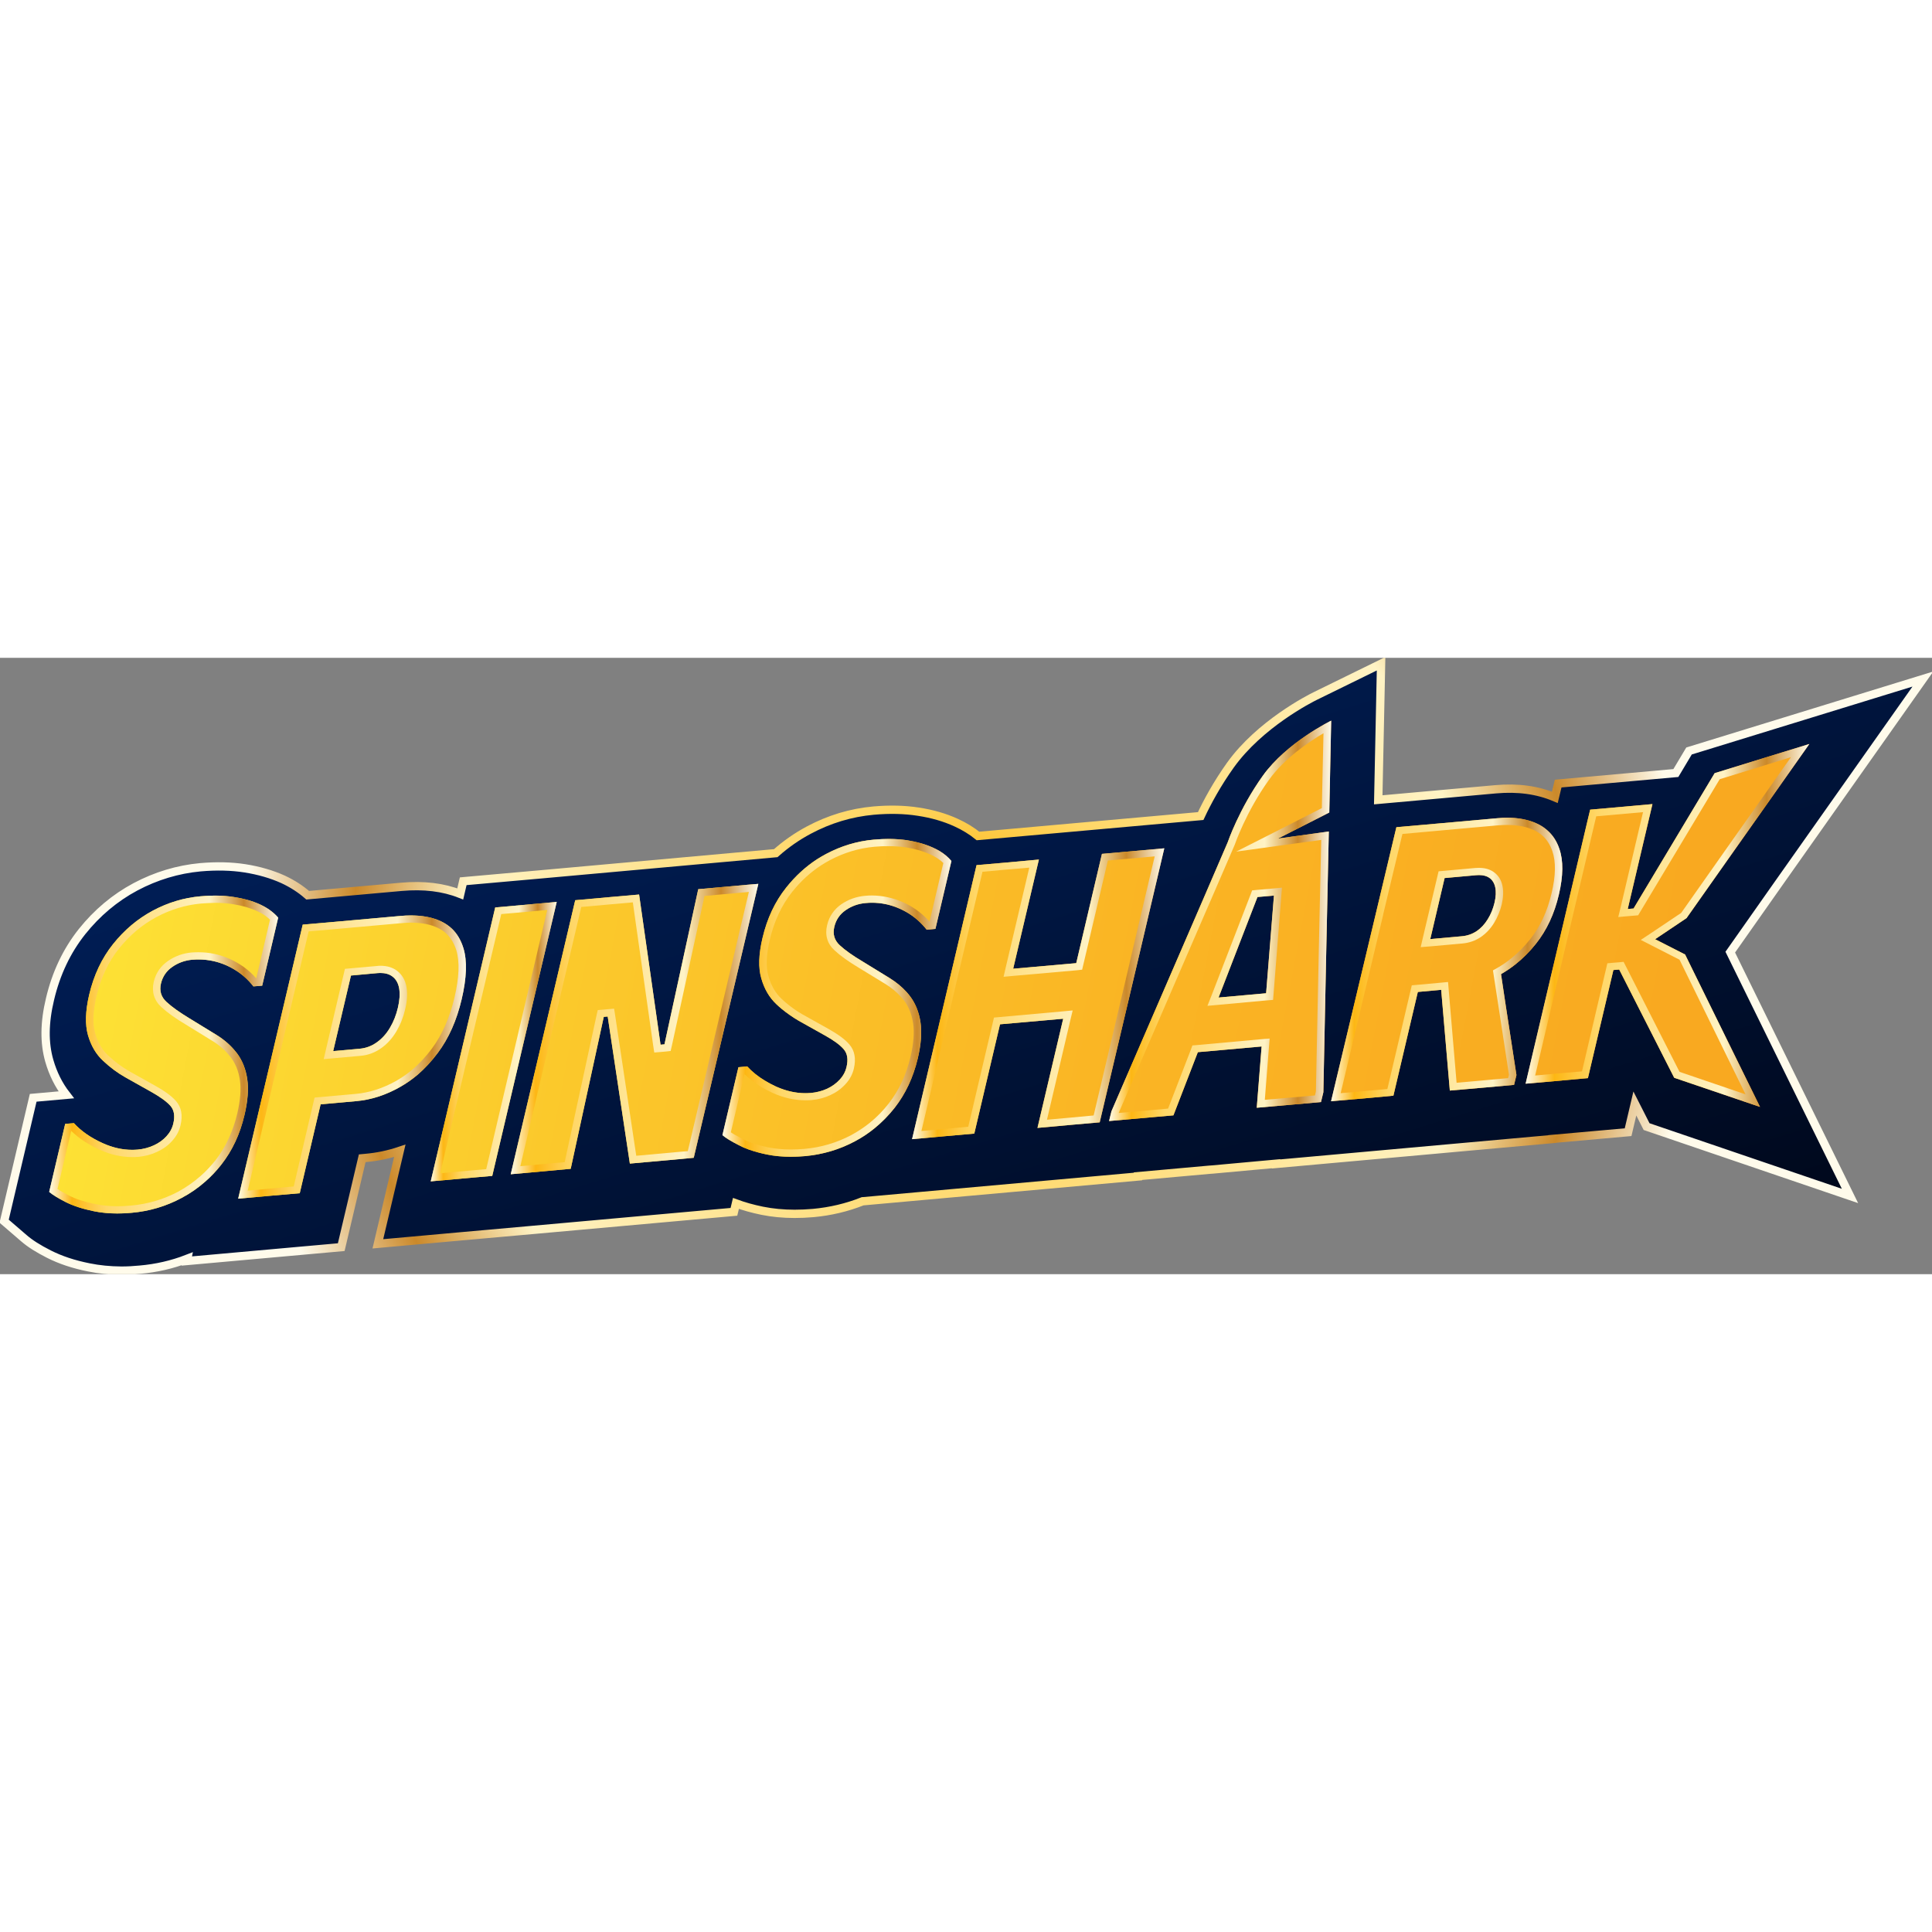 <?xml version="1.0" encoding="UTF-8"?> <svg xmlns="http://www.w3.org/2000/svg" version="1.2" viewBox="0 0 163 52" width="500" height="500"><rect x="0" y="0" width="163" height="52" fill="#808080" stroke="none"/><defs><clipPath id="cp1"><path d="m0 0h163v52h-163z"></path></clipPath><linearGradient id="g1" x2="1" gradientUnits="userSpaceOnUse" gradientTransform="matrix(29.438,93.082,-227.707,72.013,.347,.5)"><stop offset="0" stop-color="#002467"></stop><stop offset="1" stop-color="#000615"></stop></linearGradient><radialGradient id="g2" cx="0" cy="0" r="1" gradientUnits="userSpaceOnUse" gradientTransform="matrix(60.649,0,0,60.649,81.5,26.001)"><stop offset="0" stop-color="#fffbeb"></stop><stop offset=".1" stop-color="#fdb714"></stop><stop offset=".25" stop-color="#ffd767"></stop><stop offset=".7" stop-color="#fff3c5"></stop><stop offset=".85" stop-color="#cb892a"></stop><stop offset="1" stop-color="#fffbeb"></stop></radialGradient><linearGradient id="g3" x2="1" gradientUnits="userSpaceOnUse" gradientTransform="matrix(200.091,40.26,-76.65,380.949,-16.811,27.595)"><stop offset="0" stop-color="#fff33b"></stop><stop offset=".11" stop-color="#fde235"></stop><stop offset=".32" stop-color="#fbc82b"></stop><stop offset=".54" stop-color="#fab524"></stop><stop offset=".76" stop-color="#f9a920"></stop><stop offset="1" stop-color="#f9a61f"></stop></linearGradient><linearGradient id="g4" x2="1" gradientUnits="userSpaceOnUse" gradientTransform="matrix(200.089,40.262,-76.644,380.896,-13.787,12.567)"><stop offset="0" stop-color="#fff33b"></stop><stop offset=".11" stop-color="#fde235"></stop><stop offset=".32" stop-color="#fbc82b"></stop><stop offset=".54" stop-color="#fab524"></stop><stop offset=".76" stop-color="#f9a920"></stop><stop offset="1" stop-color="#f9a61f"></stop></linearGradient><linearGradient id="g5" x2="1" gradientUnits="userSpaceOnUse" gradientTransform="matrix(200.089,40.262,-70.185,348.796,-16.346,25.284)"><stop offset="0" stop-color="#fff33b"></stop><stop offset=".11" stop-color="#fde235"></stop><stop offset=".32" stop-color="#fbc82b"></stop><stop offset=".54" stop-color="#fab524"></stop><stop offset=".76" stop-color="#f9a920"></stop><stop offset="1" stop-color="#f9a61f"></stop></linearGradient><linearGradient id="g6" x2="1" gradientUnits="userSpaceOnUse" gradientTransform="matrix(200.09,40.262,-175.889,874.107,-15.58,21.48)"><stop offset="0" stop-color="#fff33b"></stop><stop offset=".11" stop-color="#fde235"></stop><stop offset=".32" stop-color="#fbc82b"></stop><stop offset=".54" stop-color="#fab524"></stop><stop offset=".76" stop-color="#f9a920"></stop><stop offset="1" stop-color="#f9a61f"></stop></linearGradient><linearGradient id="g7" x2="1" gradientUnits="userSpaceOnUse" gradientTransform="matrix(200.089,40.26,-72.418,359.913,-14.935,18.275)"><stop offset="0" stop-color="#fff33b"></stop><stop offset=".11" stop-color="#fde235"></stop><stop offset=".32" stop-color="#fbc82b"></stop><stop offset=".54" stop-color="#fab524"></stop><stop offset=".76" stop-color="#f9a920"></stop><stop offset="1" stop-color="#f9a61f"></stop></linearGradient><linearGradient id="g8" x2="1" gradientUnits="userSpaceOnUse" gradientTransform="matrix(200.091,40.262,-70.986,352.782,-13.103,9.161)"><stop offset="0" stop-color="#fff33b"></stop><stop offset=".11" stop-color="#fde235"></stop><stop offset=".32" stop-color="#fbc82b"></stop><stop offset=".54" stop-color="#fab524"></stop><stop offset=".76" stop-color="#f9a920"></stop><stop offset="1" stop-color="#f9a61f"></stop></linearGradient><linearGradient id="g9" x2="1" gradientUnits="userSpaceOnUse" gradientTransform="matrix(200.089,40.26,-69.311,344.468,-11.343,.418)"><stop offset="0" stop-color="#fff33b"></stop><stop offset=".11" stop-color="#fde235"></stop><stop offset=".32" stop-color="#fbc82b"></stop><stop offset=".54" stop-color="#fab524"></stop><stop offset=".76" stop-color="#f9a920"></stop><stop offset="1" stop-color="#f9a61f"></stop></linearGradient><linearGradient id="g10" x2="1" gradientUnits="userSpaceOnUse" gradientTransform="matrix(200.09,40.26,-85.995,427.391,-11.343,.422)"><stop offset="0" stop-color="#fff33b"></stop><stop offset=".11" stop-color="#fde235"></stop><stop offset=".32" stop-color="#fbc82b"></stop><stop offset=".54" stop-color="#fab524"></stop><stop offset=".76" stop-color="#f9a920"></stop><stop offset="1" stop-color="#f9a61f"></stop></linearGradient><linearGradient id="g11" x2="1" gradientUnits="userSpaceOnUse" gradientTransform="matrix(200.09,40.262,-66.829,332.12,-9.836,-7.068)"><stop offset="0" stop-color="#fff33b"></stop><stop offset=".11" stop-color="#fde235"></stop><stop offset=".32" stop-color="#fbc82b"></stop><stop offset=".54" stop-color="#fab524"></stop><stop offset=".76" stop-color="#f9a920"></stop><stop offset="1" stop-color="#f9a61f"></stop></linearGradient><linearGradient id="g12" x2="1" gradientUnits="userSpaceOnUse" gradientTransform="matrix(19.317,0,0,26.813,4.148,33.471)"><stop offset="0" stop-color="#fffbeb"></stop><stop offset=".1" stop-color="#fdb714"></stop><stop offset=".25" stop-color="#ffd767"></stop><stop offset=".7" stop-color="#fff3c5"></stop><stop offset=".85" stop-color="#cb892a"></stop><stop offset="1" stop-color="#fffbeb"></stop></linearGradient><linearGradient id="g13" x2="1" gradientUnits="userSpaceOnUse" gradientTransform="matrix(19.319,0,0,26.815,60.952,28.686)"><stop offset="0" stop-color="#fffbeb"></stop><stop offset=".1" stop-color="#fdb714"></stop><stop offset=".25" stop-color="#ffd767"></stop><stop offset=".7" stop-color="#fff3c5"></stop><stop offset=".85" stop-color="#cb892a"></stop><stop offset="1" stop-color="#fffbeb"></stop></linearGradient><linearGradient id="g14" x2="1" gradientUnits="userSpaceOnUse" gradientTransform="matrix(19.214,0,0,23.898,20.094,33.681)"><stop offset="0" stop-color="#fffbeb"></stop><stop offset=".1" stop-color="#fdb714"></stop><stop offset=".25" stop-color="#ffd767"></stop><stop offset=".7" stop-color="#fff3c5"></stop><stop offset=".85" stop-color="#cb892a"></stop><stop offset="1" stop-color="#fffbeb"></stop></linearGradient><linearGradient id="g15" x2="1" gradientUnits="userSpaceOnUse" gradientTransform="matrix(10.633,0,0,23.582,36.338,32.382)"><stop offset="0" stop-color="#fffbeb"></stop><stop offset=".1" stop-color="#fdb714"></stop><stop offset=".25" stop-color="#ffd767"></stop><stop offset=".7" stop-color="#fff3c5"></stop><stop offset=".85" stop-color="#cb892a"></stop><stop offset="1" stop-color="#fffbeb"></stop></linearGradient><linearGradient id="g16" x2="1" gradientUnits="userSpaceOnUse" gradientTransform="matrix(20.888,0,0,24.502,43.088,31.316)"><stop offset="0" stop-color="#fffbeb"></stop><stop offset=".1" stop-color="#fdb714"></stop><stop offset=".25" stop-color="#ffd767"></stop><stop offset=".7" stop-color="#fff3c5"></stop><stop offset=".85" stop-color="#cb892a"></stop><stop offset="1" stop-color="#fffbeb"></stop></linearGradient><linearGradient id="g17" x2="1" gradientUnits="userSpaceOnUse" gradientTransform="matrix(21.283,0,0,24.537,76.945,28.341)"><stop offset="0" stop-color="#fffbeb"></stop><stop offset=".1" stop-color="#fdb714"></stop><stop offset=".25" stop-color="#ffd767"></stop><stop offset=".7" stop-color="#fff3c5"></stop><stop offset=".85" stop-color="#cb892a"></stop><stop offset="1" stop-color="#fffbeb"></stop></linearGradient><linearGradient id="g18" x2="1" gradientUnits="userSpaceOnUse" gradientTransform="matrix(19.513,0,0,23.927,112.3,25.451)"><stop offset="0" stop-color="#fffbeb"></stop><stop offset=".1" stop-color="#fdb714"></stop><stop offset=".25" stop-color="#ffd767"></stop><stop offset=".7" stop-color="#fff3c5"></stop><stop offset=".85" stop-color="#cb892a"></stop><stop offset="1" stop-color="#fffbeb"></stop></linearGradient><linearGradient id="g19" x2="1" gradientUnits="userSpaceOnUse" gradientTransform="matrix(18.738,0,0,33.787,93.574,22.189)"><stop offset="0" stop-color="#fffbeb"></stop><stop offset=".1" stop-color="#fdb714"></stop><stop offset=".25" stop-color="#ffd767"></stop><stop offset=".7" stop-color="#fff3c5"></stop><stop offset=".85" stop-color="#cb892a"></stop><stop offset="1" stop-color="#fffbeb"></stop></linearGradient><linearGradient id="g20" x2="1" gradientUnits="userSpaceOnUse" gradientTransform="matrix(23.93,0,0,30.617,128.715,22.582)"><stop offset="0" stop-color="#fffbeb"></stop><stop offset=".1" stop-color="#fdb714"></stop><stop offset=".25" stop-color="#ffd767"></stop><stop offset=".7" stop-color="#fff3c5"></stop><stop offset=".85" stop-color="#cb892a"></stop><stop offset="1" stop-color="#fffbeb"></stop></linearGradient></defs><style> .s0 { fill: url(#g1);stroke: url(#g2);stroke-miterlimit:7;stroke-width: .7 } .s1 { fill: url(#g3) } .s2 { fill: url(#g4) } .s3 { fill: url(#g5) } .s4 { fill: url(#g6) } .s5 { fill: url(#g7) } .s6 { fill: url(#g8) } .s7 { fill: url(#g9) } .s8 { fill: url(#g10) } .s9 { fill: url(#g11) } .s10 { fill: url(#g12) } .s11 { fill: url(#g13) } .s12 { fill: url(#g14) } .s13 { fill: url(#g15) } .s14 { fill: url(#g16) } .s15 { fill: url(#g17) } .s16 { fill: url(#g18) } .s17 { fill: url(#g19) } .s18 { fill: url(#g20) } </style><g id="Clip-Path" clip-path="url(#cp1)"><g><path class="s0" d="m145.98 24.83l10.1 20.57-17.16-5.85-0.99-1.95-0.57 2.42-6.39 0.57v0.01l-23.31 2.1v-0.02l-5.36 0.49-0.28 0.02-6.01 0.54v0.03l-23.22 2.09h-0.01q-1.99 0.79-4.17 0.99-0.8 0.07-1.57 0.07-1.44 0-2.73-0.26-1.22-0.25-2.22-0.62l-0.17 0.71-17.01 1.53-6.28 0.56-6.75 0.61 1.85-7.85q-1.4 0.47-2.85 0.6l-0.32 0.03-1.77 7.5-13.03 1.17 0.04-0.19q-1.91 0.74-4 0.92-0.8 0.08-1.56 0.08-1.45-0.01-2.73-0.27c-1.31-0.26-2.41-0.63-3.38-1.12-0.93-0.47-1.6-0.9-2.12-1.35l-1.66-1.43 2.45-10.41 2.79-0.25q-0.96-1.24-1.43-2.87c-0.43-1.5-0.42-3.21 0.06-5.21q0.77-3.26 2.7-5.69 1.91-2.39 4.51-3.78 2.6-1.38 5.47-1.65 2.05-0.18 3.77 0.09 1.77 0.28 3.21 0.93 1.18 0.55 2.08 1.34l7.91-0.71q2.81-0.25 4.96 0.6l0.25-1.07 6.75-0.6 19.62-1.77q1.28-1.14 2.78-1.94 2.6-1.39 5.47-1.65 2.05-0.18 3.77 0.09 1.78 0.27 3.21 0.93 1.03 0.47 1.83 1.12l18.79-1.68c0.56-1.2 1.39-2.73 2.51-4.3 2.48-3.46 6.69-5.6 7.16-5.83l5.55-2.72-0.24 11.48 9.91-0.89q2.8-0.25 4.99 0.68l0.28-1.16 9.93-0.89 1.11-1.86 19.73-6.07-12.19 17.27z"></path><path class="s1" d="m23.47 21.92l-1.35 5.74-0.74 0.06q-0.06-0.08-0.13-0.16-0.85-1.03-2.14-1.61-1.38-0.61-2.89-0.48-0.92 0.08-1.68 0.6-0.75 0.52-0.96 1.41-0.22 0.92 0.46 1.55 0.69 0.63 1.95 1.39l2.27 1.39q1 0.62 1.65 1.45 0.05 0.05 0.09 0.11 0.67 0.9 0.86 2.17 0.18 1.27-0.24 3.04-0.56 2.41-1.95 4.18-0.61 0.78-1.33 1.41-0.92 0.82-2.02 1.4-1.96 1.05-4.2 1.25-1.77 0.16-3.2-0.13-1.42-0.29-2.39-0.78-0.96-0.49-1.38-0.85l1.35-5.74 0.73-0.06q0.92 1 2.42 1.68 1.49 0.68 2.97 0.55 0.73-0.07 1.36-0.36 0.63-0.29 1.06-0.76 0.44-0.48 0.58-1.07 0.23-0.96-0.24-1.5-0.47-0.53-1.59-1.16l-2.22-1.25q-0.99-0.56-1.87-1.39-0.89-0.82-1.28-2.16-0.38-1.34 0.1-3.42 0.59-2.48 2.02-4.27 1.43-1.79 3.35-2.82 1.91-1.02 4.01-1.21 1.58-0.14 2.83 0.06 1.25 0.19 2.22 0.63 0.43 0.2 0.78 0.45 0.43 0.3 0.74 0.66z"></path><path class="s2" d="m80.27 17.14l-1.35 5.73-0.74 0.07q-0.17-0.22-0.36-0.42-0.79-0.85-1.9-1.35-1.39-0.62-2.9-0.48-0.92 0.08-1.67 0.6-0.76 0.52-0.96 1.41-0.22 0.92 0.46 1.55 0.68 0.63 1.94 1.38l2.27 1.39q0.83 0.52 1.43 1.18 0.17 0.19 0.31 0.38 0.67 0.9 0.86 2.17 0.19 1.27-0.23 3.05-0.57 2.4-1.96 4.17-0.76 0.97-1.69 1.73-0.77 0.62-1.65 1.09-1.96 1.05-4.21 1.25-1.76 0.16-3.19-0.13-0.87-0.18-1.57-0.43-0.45-0.16-0.82-0.36-0.97-0.49-1.39-0.85l1.35-5.73 0.74-0.07q0.61 0.67 1.49 1.2 0.43 0.26 0.92 0.49 1.5 0.68 2.97 0.55 0.74-0.07 1.37-0.36 0.62-0.29 1.06-0.77 0.43-0.47 0.57-1.06 0.23-0.96-0.24-1.5-0.47-0.54-1.58-1.16l-2.23-1.25q-0.74-0.43-1.42-0.99-0.23-0.19-0.45-0.4-0.89-0.83-1.27-2.17-0.39-1.34 0.1-3.41 0.58-2.48 2.01-4.27 1.14-1.43 2.58-2.37 0.38-0.24 0.77-0.45 1.92-1.02 4.01-1.21 1.59-0.14 2.84 0.05 1.25 0.2 2.21 0.64 0.28 0.13 0.54 0.28 0.59 0.36 0.98 0.83z"></path><path class="s3" d="m39.1 24.5q-0.31-1.01-0.97-1.64-0.39-0.37-0.9-0.62-1.37-0.65-3.48-0.46l-5.92 0.53-2.29 0.2-5.45 23.12 2.43-0.22 2.77-0.24 1.76-7.5 3.03-0.27q1.87-0.17 3.67-1.19 0.78-0.44 1.49-1.04 0.91-0.79 1.69-1.83 1.39-1.85 2.02-4.53 0.63-2.71 0.15-4.31zm-5.53 5.02q-0.22 0.92-0.67 1.69-0.46 0.77-1.11 1.23-0.66 0.47-1.45 0.54l-2.23 0.2 1.5-6.37 2.23-0.21q0.79-0.07 1.26 0.28 0.46 0.35 0.58 1.03 0.11 0.68-0.11 1.61z"></path><path class="s4" d="m46.97 20.59l-5.44 23.12-1.73 0.15-3.46 0.31 1.06-4.49 4.2-17.85 0.18-0.77 3.46-0.31z"></path><path class="s5" d="m63.12 19.14l-4.21 0.38-2.85 13.09-0.33 0.03-1.81-12.67-2.39 0.21-3 0.27-5.44 23.12 2.99-0.27 2.07-0.19 2.79-12.82 0.33-0.03 1.87 12.41 4.12-0.37 1.27-0.12 2.35-9.96 0.46-1.95 2.64-11.2z"></path><path class="s6" d="m98.23 16.07l-2.3 9.78-3.15 13.34-2.5 0.22-2.75 0.25 2.17-9.21-5.33 0.47-2.17 9.22-2.71 0.24-2.54 0.23 5.44-23.12 2.19-0.19 3.07-0.28-2.17 9.21 5.32-0.47 2.17-9.22z"></path><path class="s7" d="m131.56 16.11q-0.33-0.97-1.03-1.57-0.37-0.33-0.85-0.55-1.36-0.64-3.33-0.46l-3.35 0.3-5.19 0.46-1.73 7.27-3.78 15.85 3.45-0.3 1.81-0.17 2.06-8.75 1.97-0.18 0.73 8.5 3.1-0.27 2.32-0.21 0.2-0.83-0.9-5.85-0.4-2.67q0.64-0.36 1.23-0.83 0.92-0.73 1.71-1.72 1.37-1.71 1.94-4.15 0.56-2.38 0.04-3.87zm-5.47 4.55q-0.18 0.76-0.57 1.39-0.39 0.64-0.95 1.01-0.55 0.37-1.24 0.43l-2.66 0.24 1.21-5.15 2.66-0.24q0.69-0.06 1.09 0.21 0.4 0.27 0.52 0.81 0.12 0.54-0.06 1.3z"></path><path class="s8" d="m112.31 5.3c0 0-3.76 1.84-5.77 4.65-2.01 2.81-2.96 5.61-2.96 5.61l-2.05 4.76-7.76 17.94-0.2 0.82 3.61-0.32 1.82-0.16 2.06-5.33 5.38-0.48-0.41 5.17 2.82-0.25 2.6-0.23 0.2-0.83 0.24-11.73 0.22-10.27-4.29 0.6 4.33-2.2zm-5.49 23l-4.01 0.36 3.28-8.48 1.39-0.12z"></path><path class="s9" d="m142.17 25.03l6.32 12.86-7.24-2.46-4.64-9.13-0.49 0.04-2.15 9.12-2.18 0.19v0.01l-3.07 0.27 5.22-22.18 0.22-0.94 5.26-0.47-2.09 8.85 0.49-0.04 6.85-11.42 7.98-2.46-6.03 8.55-4.33 6.14-2.65 1.78z"></path><path class="s10" d="m18.18 20.06q-0.61 0-1.28 0.06-2.1 0.19-4.01 1.21-1.92 1.03-3.35 2.82-1.43 1.79-2.01 4.27-0.49 2.08-0.1 3.42 0.38 1.34 1.27 2.16 0.88 0.83 1.87 1.39l2.23 1.25q1.11 0.63 1.58 1.16 0.47 0.54 0.24 1.5-0.14 0.59-0.58 1.07-0.43 0.47-1.06 0.76-0.62 0.29-1.36 0.36-0.24 0.02-0.48 0.02-1.24 0-2.49-0.57-1.5-0.68-2.41-1.68l-0.74 0.06-1.35 5.74q0.42 0.36 1.38 0.85 0.97 0.49 2.4 0.78 0.92 0.19 1.99 0.19 0.58 0 1.2-0.06 2.24-0.2 4.2-1.25 1.1-0.58 2.02-1.4 0.72-0.63 1.33-1.41 1.39-1.77 1.96-4.18 0.42-1.77 0.23-3.04-0.19-1.27-0.86-2.17-0.04-0.06-0.09-0.11-0.65-0.83-1.65-1.45l-2.27-1.39q-1.26-0.76-1.94-1.39-0.68-0.62-0.47-1.55 0.21-0.89 0.97-1.41 0.75-0.52 1.67-0.6 0.27-0.02 0.54-0.02 1.22 0 2.35 0.5 1.29 0.58 2.14 1.61 0.07 0.08 0.13 0.16l0.74-0.06 1.35-5.74q-0.31-0.36-0.73-0.66-0.36-0.25-0.79-0.45-0.96-0.44-2.22-0.63-0.72-0.12-1.55-0.12zm0 0.61q0.78 0 1.45 0.11 1.17 0.18 2.05 0.58 0.38 0.17 0.69 0.39 0.22 0.16 0.41 0.34l-1.16 4.95q-0.92-1.05-2.25-1.64-1.26-0.56-2.61-0.56-0.3 0-0.6 0.02-1.09 0.1-1.98 0.71-0.95 0.66-1.21 1.77c-0.19 0.83 0.03 1.57 0.65 2.13q0.73 0.68 2.04 1.46l2.26 1.39q0.91 0.56 1.49 1.31l0.01 0.01 0.01 0.01q0.03 0.03 0.05 0.06l0.01 0.01v0.01q0.58 0.77 0.75 1.89 0.17 1.16-0.22 2.82-0.54 2.28-1.84 3.95-0.59 0.74-1.26 1.33-0.86 0.76-1.89 1.32-1.85 0.98-3.96 1.17-0.6 0.06-1.15 0.06-1 0-1.86-0.18-1.35-0.27-2.23-0.72-0.68-0.35-0.98-0.56l1.16-4.9q0.95 0.93 2.38 1.58 1.37 0.63 2.76 0.63 0.26 0 0.53-0.02 0.85-0.08 1.57-0.42 0.75-0.34 1.26-0.91 0.54-0.58 0.72-1.33 0.3-1.26-0.37-2.03-0.53-0.62-1.75-1.3l-2.22-1.24q-0.92-0.53-1.75-1.31-0.77-0.7-1.11-1.89-0.34-1.19 0.11-3.11 0.55-2.34 1.9-4.03 1.35-1.69 3.16-2.66 1.8-0.96 3.76-1.14 0.64-0.05 1.22-0.06z"></path><path class="s11" d="m74.98 15.28q-0.61 0-1.27 0.06-2.1 0.19-4.02 1.21-0.39 0.21-0.77 0.45-1.44 0.94-2.58 2.37-1.43 1.79-2.01 4.27-0.49 2.07-0.1 3.41 0.39 1.34 1.27 2.17 0.22 0.21 0.45 0.4 0.69 0.56 1.42 0.99l2.23 1.25q1.12 0.62 1.58 1.16 0.47 0.54 0.24 1.5-0.13 0.59-0.57 1.06-0.44 0.48-1.06 0.77-0.63 0.29-1.37 0.36-0.24 0.02-0.47 0.02-1.24 0-2.5-0.57-0.49-0.23-0.92-0.49-0.88-0.53-1.49-1.2l-0.74 0.07-1.35 5.73q0.42 0.36 1.39 0.85 0.37 0.2 0.82 0.36 0.7 0.25 1.57 0.43 0.92 0.18 1.98 0.18 0.59 0 1.21-0.05 2.25-0.21 4.21-1.25 0.89-0.47 1.65-1.1 0.93-0.75 1.7-1.72 1.38-1.77 1.95-4.17 0.42-1.78 0.23-3.05-0.19-1.27-0.86-2.17-0.14-0.19-0.31-0.38-0.59-0.66-1.43-1.18l-2.26-1.39q-1.27-0.75-1.95-1.38-0.68-0.63-0.46-1.55 0.21-0.89 0.96-1.41 0.75-0.52 1.67-0.6 0.27-0.03 0.54-0.03 1.22 0 2.36 0.51 1.12 0.5 1.91 1.35 0.19 0.2 0.36 0.42l0.73-0.07 1.35-5.73q-0.39-0.47-0.98-0.83-0.25-0.15-0.54-0.28-0.96-0.44-2.21-0.64-0.72-0.11-1.56-0.11zm0 0.61q0.78 0 1.46 0.1 1.16 0.19 2.04 0.59 0.25 0.11 0.47 0.25h0.01q0.36 0.22 0.63 0.48l-1.17 4.95q-0.06-0.08-0.13-0.15-0.88-0.94-2.11-1.49-1.27-0.56-2.62-0.57-0.3 0-0.6 0.03-1.08 0.1-1.98 0.71-0.94 0.66-1.2 1.77c-0.2 0.83 0.02 1.57 0.64 2.13q0.72 0.67 2.04 1.46l2.26 1.38q0.76 0.47 1.3 1.08 0.15 0.16 0.28 0.33 0.57 0.78 0.74 1.9 0.17 1.15-0.22 2.82-0.54 2.27-1.84 3.94-0.71 0.91-1.6 1.63-0.71 0.57-1.55 1.03-1.85 0.98-3.96 1.17-0.6 0.05-1.15 0.05-1 0-1.86-0.17-0.81-0.17-1.48-0.4-0.4-0.15-0.75-0.33-0.67-0.34-0.97-0.55l1.15-4.91q0.6 0.59 1.39 1.07 0.47 0.28 0.99 0.52 1.38 0.62 2.76 0.62 0.27 0 0.54-0.02 0.85-0.08 1.57-0.42 0.74-0.34 1.26-0.91 0.55-0.59 0.72-1.33 0.29-1.26-0.38-2.03-0.53-0.62-1.74-1.3l-2.22-1.24q-0.7-0.4-1.33-0.93-0.21-0.17-0.43-0.38-0.76-0.71-1.1-1.89-0.35-1.19 0.11-3.11 0.55-2.34 1.89-4.03 1.08-1.35 2.43-2.23 0.37-0.24 0.73-0.43 1.8-0.96 3.77-1.14 0.64-0.06 1.21-0.05z"></path><path class="s12" d="m34.66 21.73q-0.43 0-0.91 0.05l-5.91 0.53-2.3 0.2-5.44 23.12 2.42-0.22 2.77-0.24 1.76-7.5 3.03-0.27q1.87-0.17 3.67-1.19 0.78-0.44 1.49-1.04 0.91-0.79 1.69-1.83 1.39-1.85 2.02-4.53 0.64-2.71 0.15-4.31-0.31-1.01-0.96-1.64-0.39-0.37-0.91-0.62-1.06-0.51-2.57-0.51zm0 0.61q1.36 0 2.29 0.45 0.43 0.2 0.74 0.51 0.54 0.52 0.81 1.37 0.44 1.46-0.16 4.01-0.61 2.55-1.91 4.3-0.7 0.93-1.51 1.65l-0.09 0.08q-0.67 0.56-1.4 0.98-1.68 0.94-3.41 1.1l-3.03 0.27-0.45 0.04-0.1 0.43-1.66 7.07-2.32 0.21-1.56 0.14 5.14-21.87 1.85-0.16 5.92-0.53q0.44-0.04 0.85-0.05zm-7.35 11.52l0.86-0.08 2.23-0.2q0.96-0.08 1.75-0.64 0.77-0.54 1.29-1.42 0.51-0.86 0.74-1.86 0.25-1.03 0.12-1.85-0.15-0.92-0.82-1.42-0.56-0.41-1.38-0.41-0.15 0-0.31 0.02l-2.24 0.2-0.45 0.04-0.1 0.43-1.5 6.37zm0.8-0.68l1.5-6.38 2.24-0.2q0.13-0.01 0.25-0.01 0.61 0 1 0.29 0.47 0.34 0.58 1.03 0.11 0.68-0.11 1.61-0.21 0.92-0.67 1.69-0.45 0.77-1.11 1.23-0.65 0.47-1.44 0.54z"></path><path class="s13" d="m46.97 20.59l-1.73 0.16-3.46 0.31-0.18 0.77-4.2 17.85-1.06 4.49 3.46-0.31 1.73-0.15zm-0.8 0.68l-5.15 21.87-1.28 0.11-2.6 0.24 0.86-3.68 4.21-17.85 0.08-0.34 3.01-0.27c0 0 0.86-0.08 0.87-0.08z"></path><path class="s14" d="m63.98 19.07l-0.86 0.07-4.21 0.38-2.85 13.09-0.33 0.03-1.81-12.67-2.39 0.21-3 0.27-5.44 23.12 2.99-0.27 2.07-0.19 2.79-12.82 0.33-0.03 1.87 12.41 4.12-0.37 1.27-0.12 2.35-9.96 0.46-1.95zm-0.8 0.68l-2.45 10.38-0.46 1.95-2.24 9.54-0.83 0.07-3.52 0.32-1.78-11.84-0.09-0.57-0.59 0.05-0.33 0.03-0.46 0.04-0.1 0.44-2.69 12.39-1.61 0.14-2.13 0.2 5.14-21.87 2.55-0.23 1.8-0.16 1.72 12.09 0.09 0.58 0.6-0.05 0.33-0.03 0.45-0.05 0.1-0.43 2.76-12.65c0 0 3.74-0.34 3.74-0.34z"></path><path class="s15" d="m98.23 16.07l-5.26 0.47-2.17 9.22-5.32 0.47 2.17-9.21-3.07 0.28-2.19 0.19-5.44 23.12 2.54-0.23 2.71-0.24 2.17-9.22 5.33-0.47-2.17 9.21 2.75-0.25 2.5-0.22 3.15-13.34zm-0.81 0.68l-2.11 8.95-0.01 0.07-3.03 12.84-2.05 0.19-1.89 0.17 1.97-8.39 0.2-0.83-0.86 0.08-5.33 0.48-0.45 0.04-0.1 0.43-2.07 8.78-2.26 0.21-1.69 0.15 5.15-21.87 1.74-0.16 2.21-0.19-1.98 8.39-0.19 0.82 0.86-0.08 5.32-0.47 0.45-0.05 0.1-0.43 2.07-8.78c0 0 3.95-0.35 3.95-0.35z"></path><path class="s16" d="m127.18 13.49q-0.4 0-0.83 0.04l-3.35 0.3-5.19 0.46-1.73 7.27-3.78 15.85 3.45-0.3 1.81-0.17 2.06-8.75 1.97-0.18 0.73 8.5 3.1-0.27 2.32-0.21 0.2-0.83-0.9-5.85-0.4-2.66q0.64-0.37 1.23-0.84 0.92-0.73 1.71-1.72 1.37-1.71 1.94-4.15 0.56-2.38 0.04-3.87-0.33-0.97-1.03-1.57-0.37-0.33-0.85-0.55-1.06-0.5-2.5-0.5zm0 0.61q1.29 0 2.23 0.43 0.4 0.19 0.71 0.46 0.57 0.5 0.85 1.32 0.46 1.33-0.06 3.53-0.54 2.32-1.82 3.91-0.75 0.94-1.62 1.63-0.56 0.45-1.14 0.78l-0.37 0.21 0.06 0.4 0.41 2.67 0.88 5.74-0.07 0.28-1.87 0.17-2.48 0.22-0.67-7.89-0.05-0.61-0.63 0.06-1.98 0.18-0.45 0.04-0.1 0.43-1.96 8.32-1.36 0.12-2.58 0.23 3.58-15.03 0.01-0.07 1.62-6.77 4.74-0.43 3.35-0.3q0.4-0.03 0.77-0.03zm-7.32 10.31l0.86-0.07 2.67-0.24q0.85-0.08 1.54-0.54 0.67-0.46 1.12-1.19 0.44-0.72 0.65-1.58 0.2-0.88 0.06-1.55-0.16-0.78-0.77-1.19-0.49-0.33-1.21-0.33-0.14 0-0.3 0.01l-2.66 0.24-0.45 0.04-0.1 0.43-1.22 5.15zm0.81-0.68l1.21-5.15 2.66-0.24q0.13-0.01 0.25-0.01 0.52 0 0.85 0.22 0.4 0.27 0.51 0.81 0.12 0.54-0.06 1.3-0.18 0.76-0.57 1.39-0.39 0.64-0.94 1.01-0.56 0.37-1.25 0.43z"></path><path class="s17" d="m112.31 5.3c0 0-3.76 1.84-5.77 4.65-2.01 2.81-2.96 5.61-2.96 5.61l-2.05 4.76-7.76 17.94-0.2 0.82 3.61-0.32 1.82-0.16 2.06-5.33 5.38-0.48-0.41 5.17 2.82-0.25 2.6-0.23 0.2-0.83 0.24-11.73 0.22-10.27-4.29 0.6 4.33-2.2zm-0.65 1.06l-0.14 6.32-3.99 2.03-3.24 1.64 3.62-0.5 3.56-0.49-0.21 9.55-0.24 11.67-0.08 0.34-2.15 0.19-2.08 0.18 0.35-4.45 0.06-0.72-0.74 0.06-5.39 0.49-0.39 0.03-0.13 0.36-1.92 4.97-1.43 0.13-2.74 0.24 7.72-17.84 0.05-0.11 2.01-4.65 0.01-0.03 0.01-0.02c0.01-0.03 0.94-2.75 2.87-5.44 1.29-1.82 3.4-3.23 4.61-3.95zm-9.79 23l1-0.09 4.01-0.37 0.53-0.04 0.04-0.51 0.65-8.24 0.06-0.72-0.74 0.07-1.38 0.12-0.4 0.04-0.13 0.35-3.28 8.48c0 0-0.36 0.91-0.36 0.91zm0.94-0.7l3.28-8.48 1.39-0.12-0.66 8.24z"></path><path class="s18" d="m152.65 7.27l-7.99 2.46-6.84 11.42-0.49 0.04 2.08-8.85-5.25 0.47-0.23 0.94-5.22 22.18 3.07-0.27 2.19-0.2 2.15-9.12 0.49-0.04 4.64 9.13 7.24 2.46-6.32-12.86-2.53-1.29 2.65-1.78 4.33-6.14zm-1.55 1.11l-5 7.09-4.26 6.05-2.55 1.71-0.86 0.57 0.92 0.47 2.35 1.2 5.57 11.36-5.57-1.9-4.53-8.91-0.19-0.37-0.42 0.04-0.5 0.04-0.45 0.04-0.1 0.43-2.04 8.69-1.74 0.15-0.57 0.05-1.64 0.15 5.03-21.36 0.12-0.51 3.95-0.35-1.89 8.03-0.2 0.82 0.87-0.08 0.49-0.04 0.32-0.03 0.16-0.27 6.72-11.21c0 0 6.02-1.86 6.01-1.86z"></path></g></g></svg> 